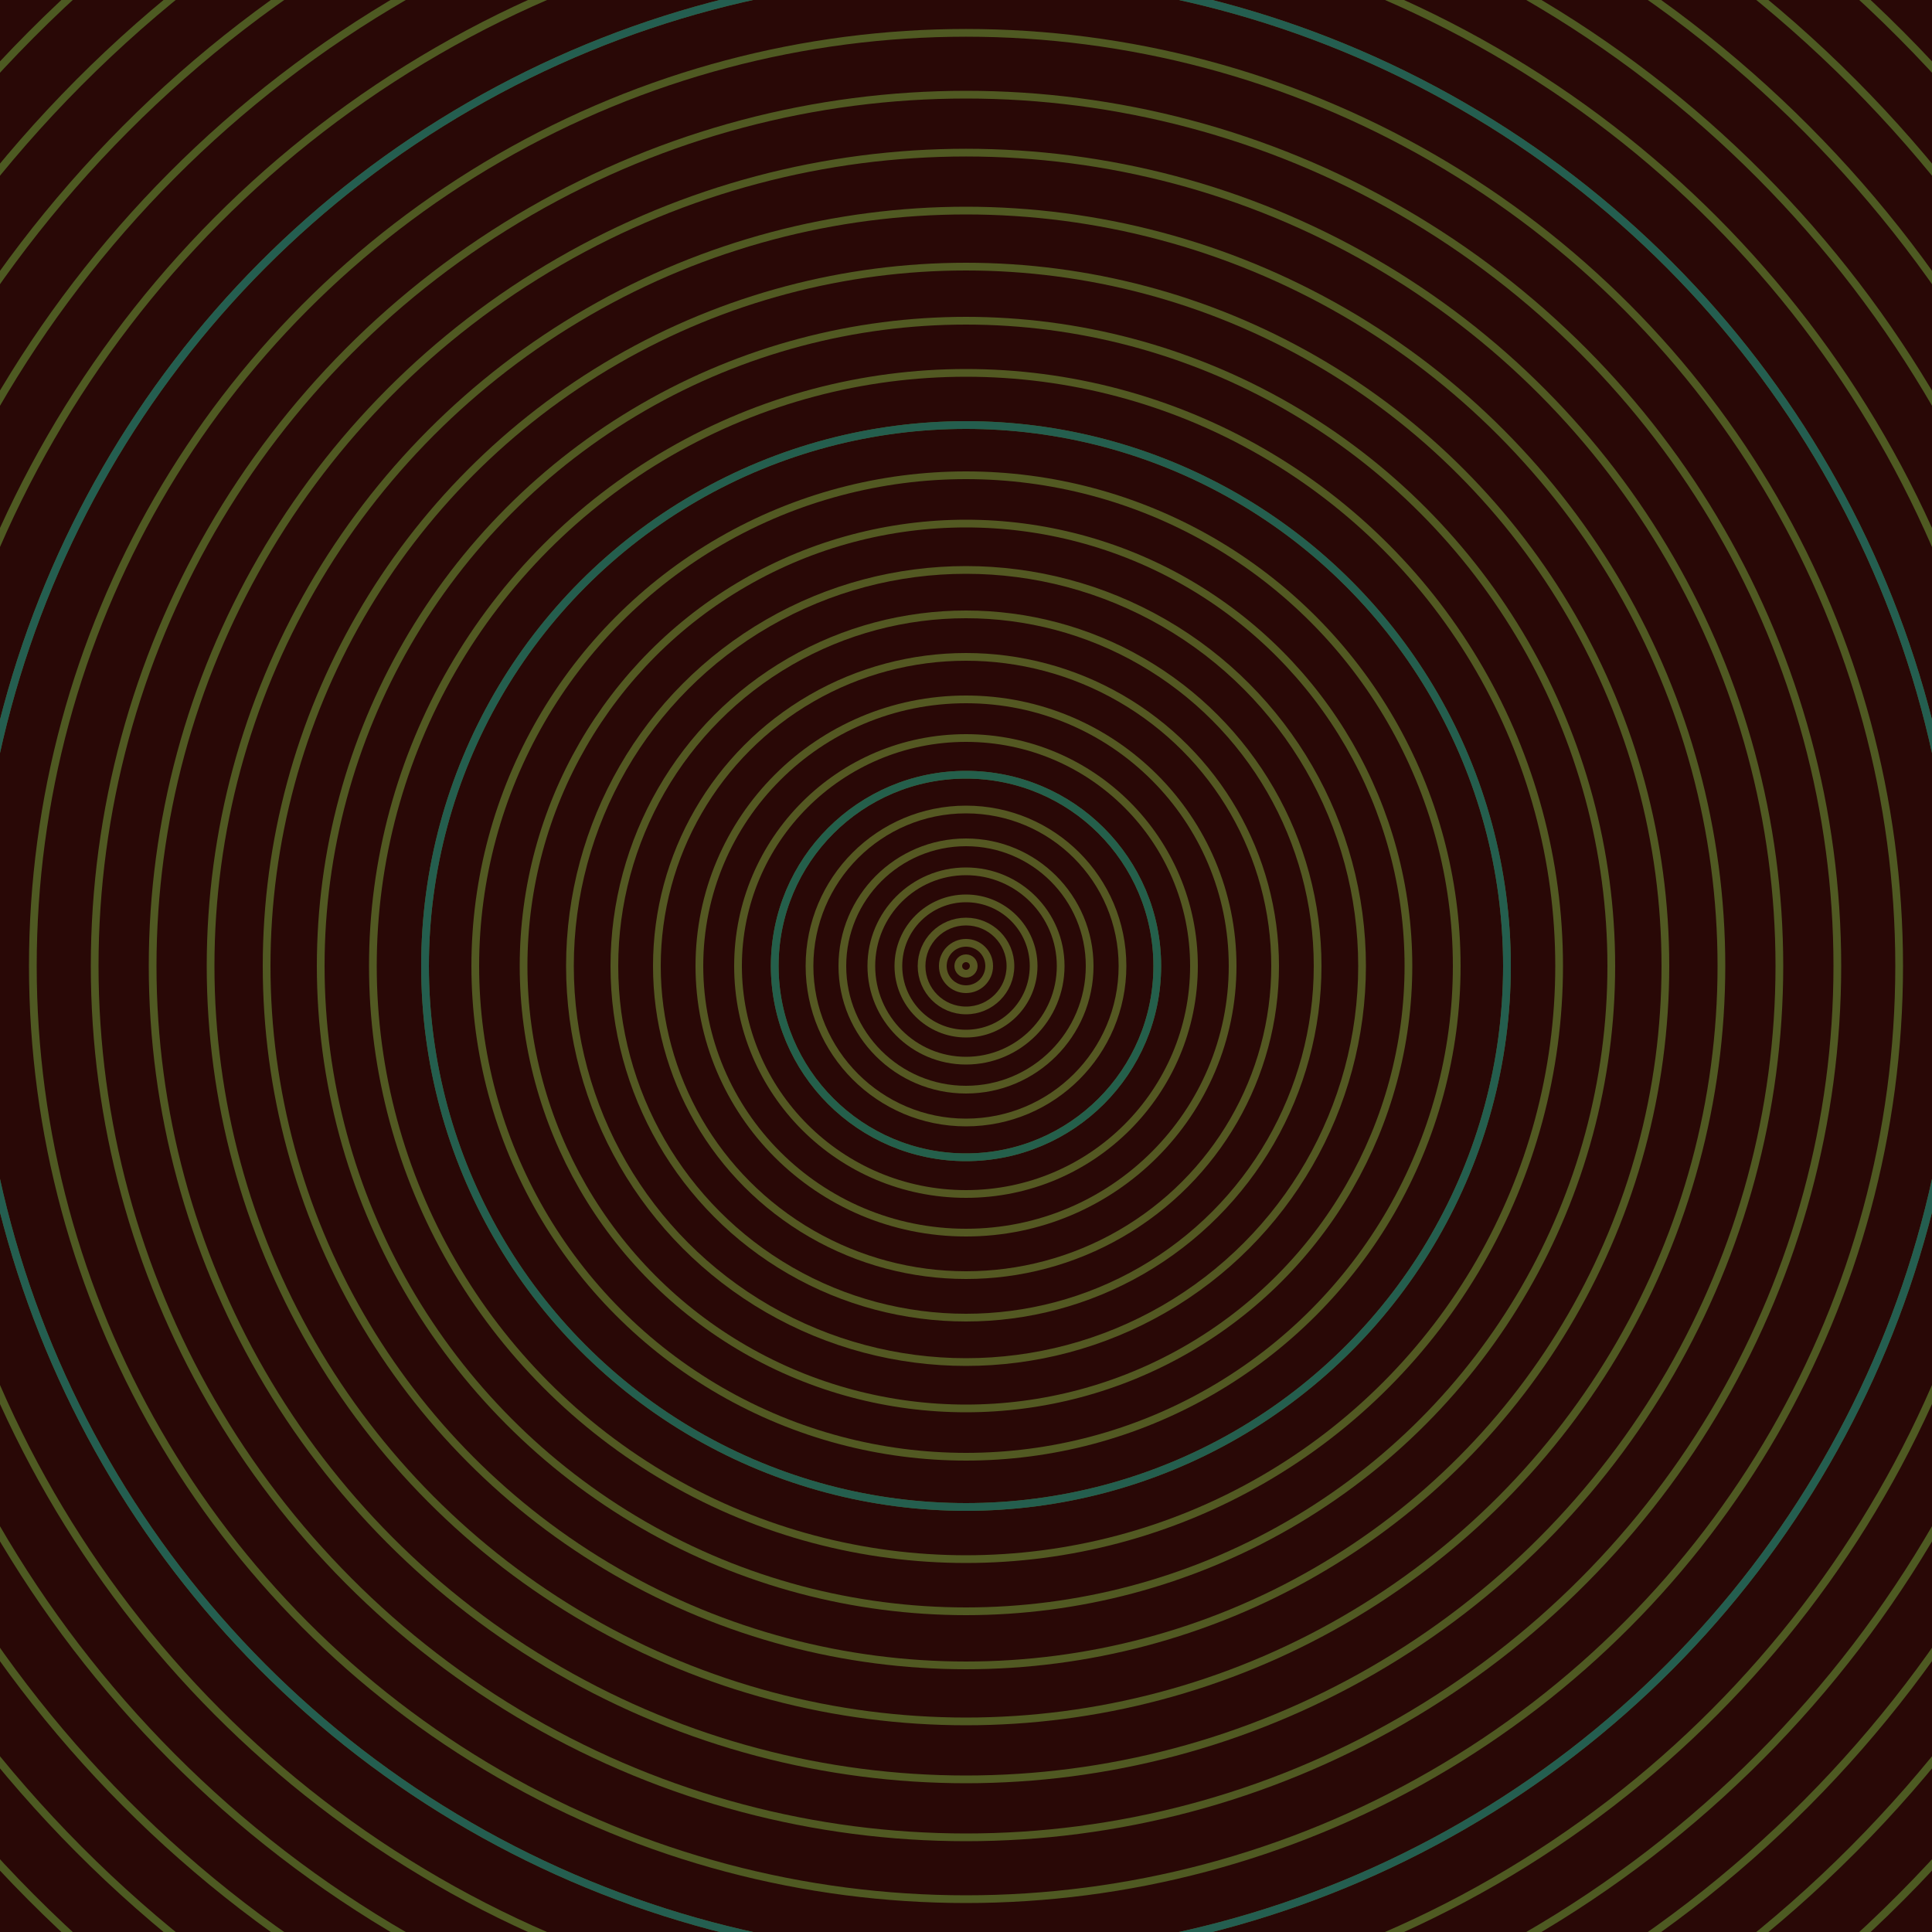 <svg xmlns="http://www.w3.org/2000/svg" xmlns:xlink="http://www.w3.org/1999/xlink" version="1.1" viewBox="-0 -0 1 1" width="500" height="500"><rect x="0" y="0" width="1" height="1" fill="#290806"></rect><rect x="0" y="0" width="1" height="1" fill="#290806"></rect><g><g><circle cx="0.5" cy="0.5" r="0.004" stroke="#575722" fill="none" stroke-width="0.004"><animate data-id="a0" attributeName="stroke" begin="indefinate" dur="0.1s" from="#00bff5" to="#575722"></animate></circle><circle cx="0.5" cy="0.5" r="0.012" stroke="#575722" fill="none" stroke-width="0.004"><animate data-id="a1" attributeName="stroke" begin="indefinate" dur="0.1s" from="#00bff5" to="#575722"></animate></circle><circle cx="0.5" cy="0.5" r="0.023" stroke="#565722" fill="none" stroke-width="0.004"><animate data-id="a2" attributeName="stroke" begin="indefinate" dur="0.1s" from="#00bff5" to="#575722"></animate></circle><circle cx="0.5" cy="0.5" r="0.035" stroke="#565822" fill="none" stroke-width="0.004"><animate data-id="a3" attributeName="stroke" begin="indefinate" dur="0.1s" from="#00bff5" to="#575722"></animate></circle><circle cx="0.5" cy="0.5" r="0.049" stroke="#565822" fill="none" stroke-width="0.004"><animate data-id="a4" attributeName="stroke" begin="indefinate" dur="0.1s" from="#00bff5" to="#575722"></animate></circle><circle cx="0.5" cy="0.5" r="0.064" stroke="#555822" fill="none" stroke-width="0.004"><animate data-id="a5" attributeName="stroke" begin="indefinate" dur="0.1s" from="#00bff5" to="#575722"></animate></circle><circle cx="0.5" cy="0.5" r="0.081" stroke="#555822" fill="none" stroke-width="0.004"><animate data-id="a6" attributeName="stroke" begin="indefinate" dur="0.1s" from="#00bff5" to="#575722"></animate></circle><circle cx="0.5" cy="0.5" r="0.099" stroke="#555822" fill="none" stroke-width="0.004"><animate data-id="a7" attributeName="stroke" begin="indefinate" dur="0.1s" from="#00bff5" to="#575722"></animate></circle><circle cx="0.5" cy="0.5" r="0.118" stroke="#545822" fill="none" stroke-width="0.004"><animate data-id="a8" attributeName="stroke" begin="indefinate" dur="0.1s" from="#00bff5" to="#575722"></animate></circle><circle cx="0.5" cy="0.5" r="0.138" stroke="#545822" fill="none" stroke-width="0.004"><animate data-id="a9" attributeName="stroke" begin="indefinate" dur="0.1s" from="#00bff5" to="#575722"></animate></circle><circle cx="0.5" cy="0.5" r="0.16" stroke="#545822" fill="none" stroke-width="0.004"><animate data-id="a10" attributeName="stroke" begin="indefinate" dur="0.1s" from="#00bff5" to="#575722"></animate></circle><circle cx="0.5" cy="0.5" r="0.182" stroke="#535822" fill="none" stroke-width="0.004"><animate data-id="a11" attributeName="stroke" begin="indefinate" dur="0.1s" from="#00bff5" to="#575722"></animate></circle><circle cx="0.5" cy="0.5" r="0.205" stroke="#535822" fill="none" stroke-width="0.004"><animate data-id="a12" attributeName="stroke" begin="indefinate" dur="0.1s" from="#00bff5" to="#575722"></animate></circle><circle cx="0.5" cy="0.5" r="0.229" stroke="#535922" fill="none" stroke-width="0.004"><animate data-id="a13" attributeName="stroke" begin="indefinate" dur="0.1s" from="#00bff5" to="#575722"></animate></circle><circle cx="0.5" cy="0.5" r="0.254" stroke="#525922" fill="none" stroke-width="0.004"><animate data-id="a14" attributeName="stroke" begin="indefinate" dur="0.1s" from="#00bff5" to="#575722"></animate></circle><circle cx="0.5" cy="0.5" r="0.28" stroke="#525922" fill="none" stroke-width="0.004"><animate data-id="a15" attributeName="stroke" begin="indefinate" dur="0.1s" from="#00bff5" to="#575722"></animate></circle><circle cx="0.5" cy="0.5" r="0.307" stroke="#525922" fill="none" stroke-width="0.004"><animate data-id="a16" attributeName="stroke" begin="indefinate" dur="0.1s" from="#00bff5" to="#575722"></animate></circle><circle cx="0.5" cy="0.5" r="0.334" stroke="#515922" fill="none" stroke-width="0.004"><animate data-id="a17" attributeName="stroke" begin="indefinate" dur="0.1s" from="#00bff5" to="#575722"></animate></circle><circle cx="0.5" cy="0.5" r="0.362" stroke="#515922" fill="none" stroke-width="0.004"><animate data-id="a18" attributeName="stroke" begin="indefinate" dur="0.1s" from="#00bff5" to="#575722"></animate></circle><circle cx="0.5" cy="0.5" r="0.391" stroke="#505922" fill="none" stroke-width="0.004"><animate data-id="a19" attributeName="stroke" begin="indefinate" dur="0.1s" from="#00bff5" to="#575722"></animate></circle><circle cx="0.5" cy="0.5" r="0.421" stroke="#505922" fill="none" stroke-width="0.004"><animate data-id="a20" attributeName="stroke" begin="indefinate" dur="0.1s" from="#00bff5" to="#575722"></animate></circle><circle cx="0.5" cy="0.5" r="0.451" stroke="#505922" fill="none" stroke-width="0.004"><animate data-id="a21" attributeName="stroke" begin="indefinate" dur="0.1s" from="#00bff5" to="#575722"></animate></circle><circle cx="0.5" cy="0.5" r="0.483" stroke="#4f5922" fill="none" stroke-width="0.004"><animate data-id="a22" attributeName="stroke" begin="indefinate" dur="0.1s" from="#00bff5" to="#575722"></animate></circle><circle cx="0.5" cy="0.5" r="0.514" stroke="#4f5a22" fill="none" stroke-width="0.004"><animate data-id="a23" attributeName="stroke" begin="indefinate" dur="0.1s" from="#00bff5" to="#575722"></animate></circle><circle cx="0.5" cy="0.5" r="0.547" stroke="#4f5a22" fill="none" stroke-width="0.004"><animate data-id="a24" attributeName="stroke" begin="indefinate" dur="0.1s" from="#00bff5" to="#575722"></animate></circle><circle cx="0.5" cy="0.5" r="0.58" stroke="#4e5a22" fill="none" stroke-width="0.004"><animate data-id="a25" attributeName="stroke" begin="indefinate" dur="0.1s" from="#00bff5" to="#575722"></animate></circle><circle cx="0.5" cy="0.5" r="0.614" stroke="#4e5a22" fill="none" stroke-width="0.004"><animate data-id="a26" attributeName="stroke" begin="indefinate" dur="0.1s" from="#00bff5" to="#575722"></animate></circle><circle cx="0.5" cy="0.5" r="0.648" stroke="#4d5a22" fill="none" stroke-width="0.004"><animate data-id="a27" attributeName="stroke" begin="indefinate" dur="0.1s" from="#00bff5" to="#575722"></animate></circle><circle cx="0.5" cy="0.5" r="0.683" stroke="#4d5a22" fill="none" stroke-width="0.004"><animate data-id="a28" attributeName="stroke" begin="indefinate" dur="0.1s" from="#00bff5" to="#575722"></animate></circle><circle cx="0.5" cy="0.5" r="0.719" stroke="#4c5a22" fill="none" stroke-width="0.004"><animate data-id="a29" attributeName="stroke" begin="indefinate" dur="0.1s" from="#00bff5" to="#575722"></animate></circle><circle cx="0.5" cy="0.5" r="0.755" stroke="#4c5a22" fill="none" stroke-width="0.004"><animate data-id="a30" attributeName="stroke" begin="indefinate" dur="0.1s" from="#00bff5" to="#575722"></animate></circle><circle cx="0.5" cy="0.5" r="0.792" stroke="#4c5a22" fill="none" stroke-width="0.004"><animate data-id="a31" attributeName="stroke" begin="indefinate" dur="0.1s" from="#00bff5" to="#575722"></animate></circle><animateTransform attributeName="transform" attributeType="XML" type="translate" values="0 0; 0 0;" keyTimes="0; 1" dur="0s" repeatCount="1"></animateTransform></g></g><g><g><circle cx="0.5" cy="0.5" r="0.099" stroke="#245f4b" fill="none" stroke-width="0.004"><animate data-id="b0" attributeName="stroke" begin="indefinate" dur="0.1s" from="#00bff5" to="#17604a"></animate></circle><circle cx="0.5" cy="0.5" r="0.28" stroke="#245e4e" fill="none" stroke-width="0.004"><animate data-id="b1" attributeName="stroke" begin="indefinate" dur="0.1s" from="#00bff5" to="#17604a"></animate></circle><circle cx="0.5" cy="0.5" r="0.514" stroke="#245e50" fill="none" stroke-width="0.004"><animate data-id="b2" attributeName="stroke" begin="indefinate" dur="0.1s" from="#00bff5" to="#17604a"></animate></circle><circle cx="0.5" cy="0.5" r="0.792" stroke="#245e52" fill="none" stroke-width="0.004"><animate data-id="b3" attributeName="stroke" begin="indefinate" dur="0.1s" from="#00bff5" to="#17604a"></animate></circle><animateTransform attributeName="transform" attributeType="XML" type="translate" values="-0 0; -0 0;" keyTimes="0; 1" dur="0s" repeatCount="1"></animateTransform></g></g></svg>